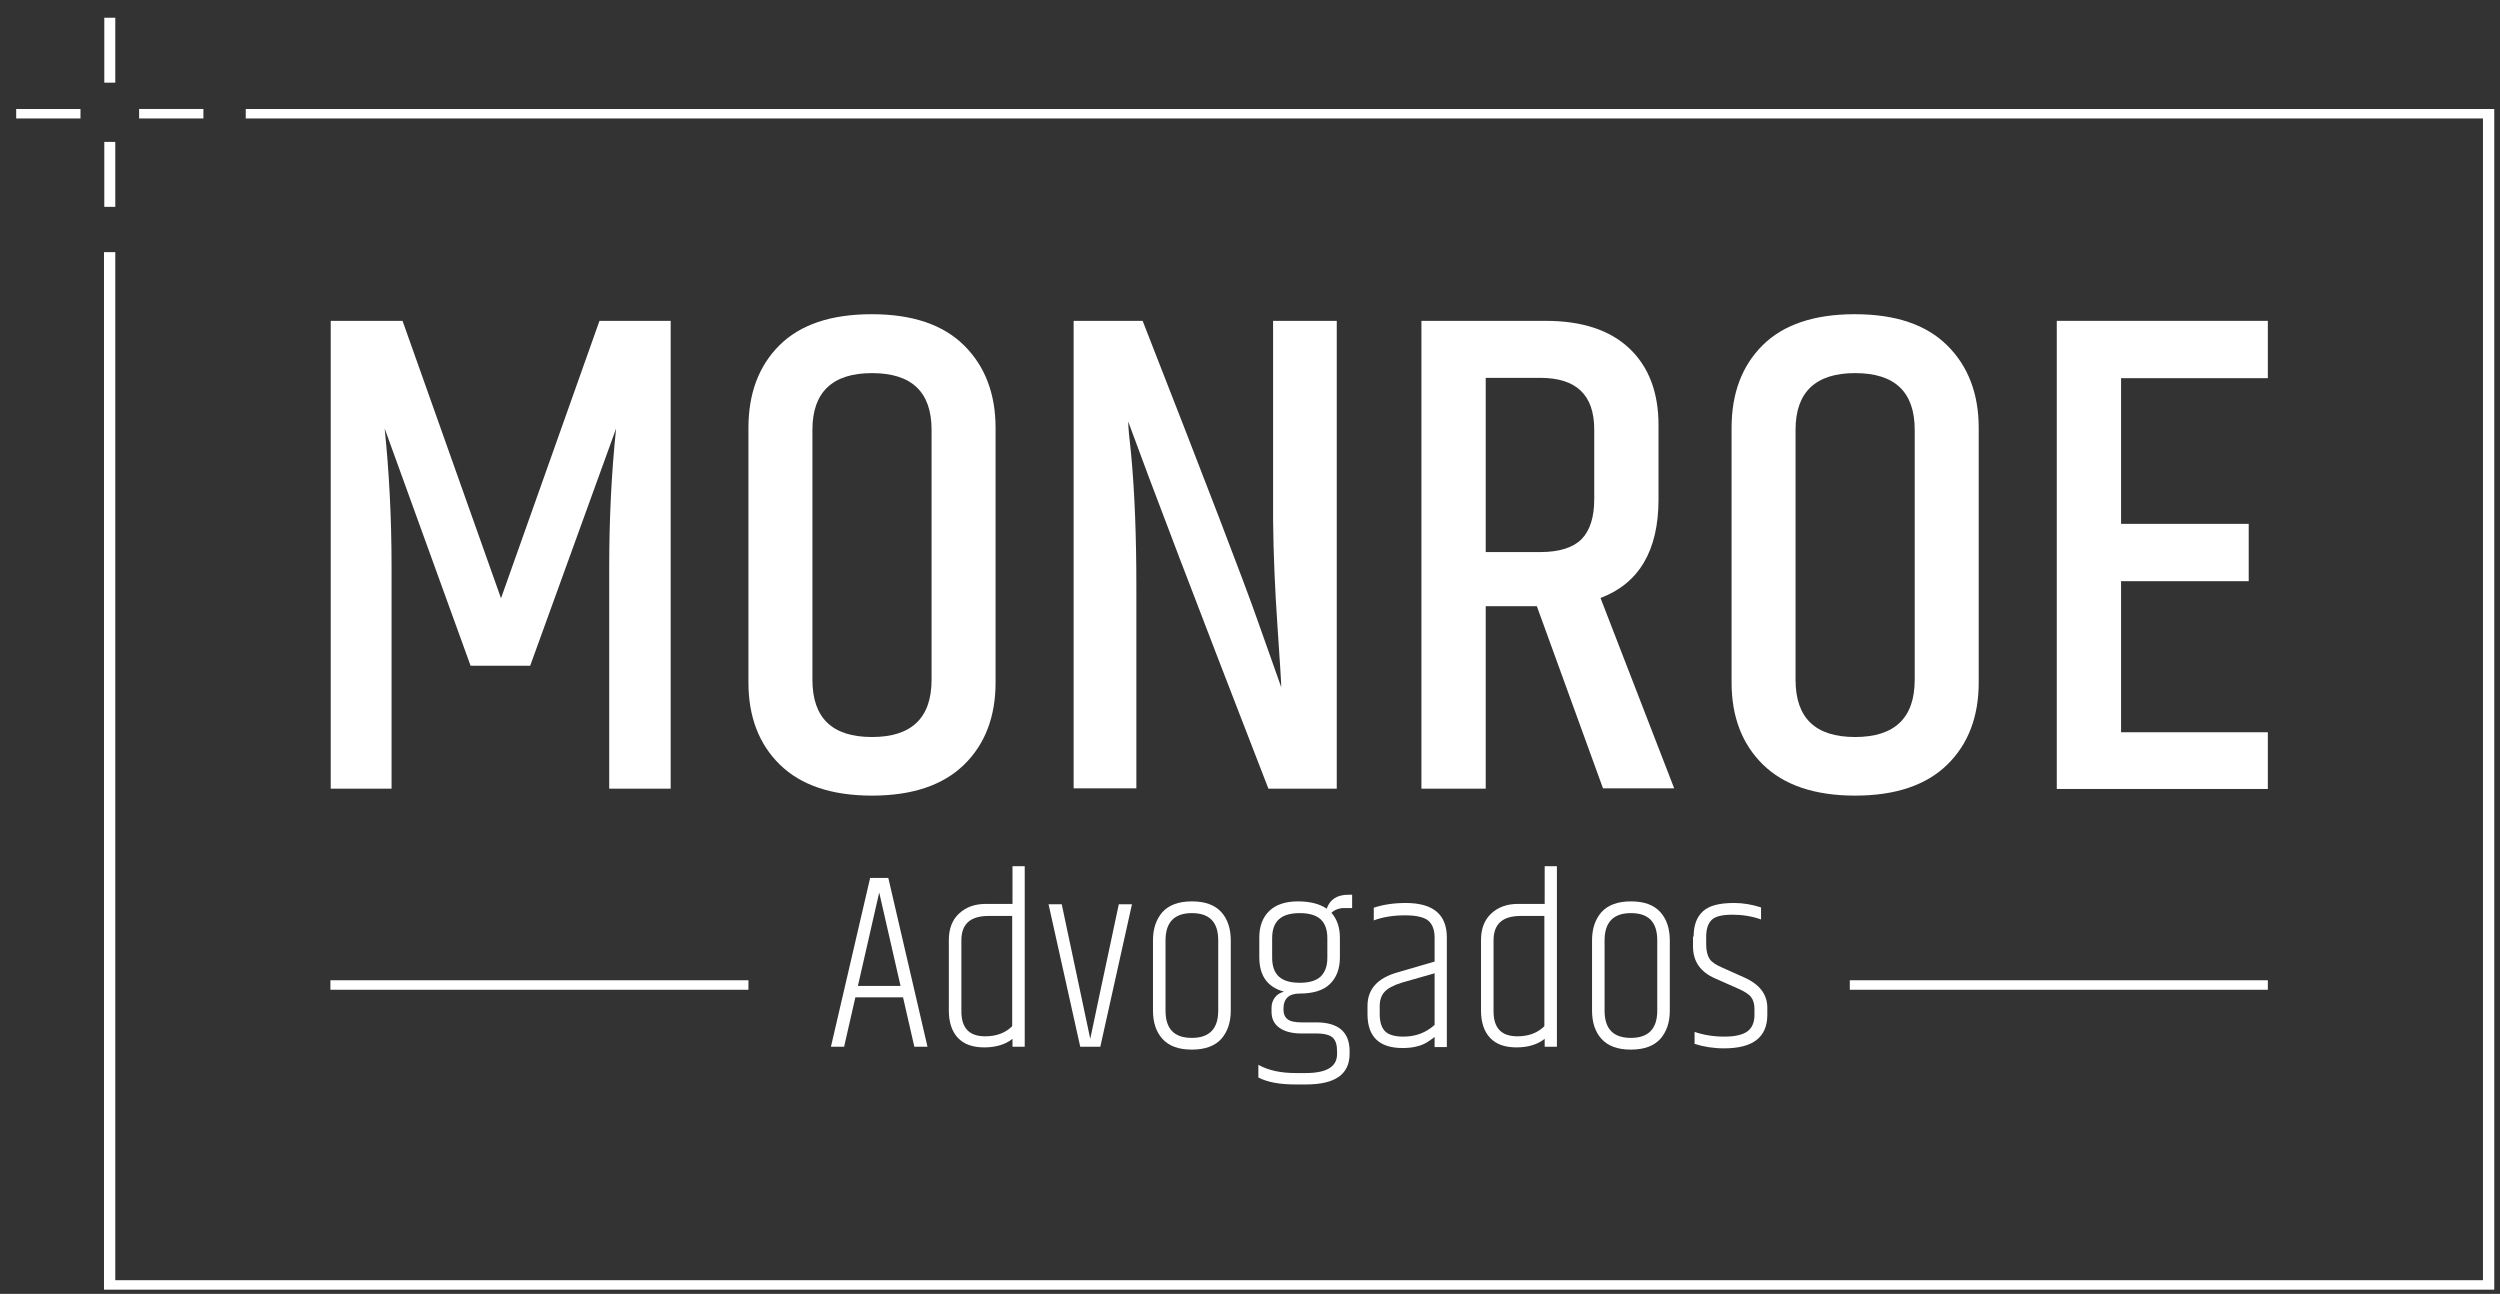 <svg width="114" height="59" viewBox="0 0 114 59" fill="none" xmlns="http://www.w3.org/2000/svg">
<rect x="0" y="0" width="114" height="59" fill="#333333" stroke="none"/>
<g clip-path="url(#clip0_68_555)">
<path d="M11.206 4.969V5.402H113.223V58.376H5.257V11.497H4.742V58.809H113.738V4.969H11.206Z" fill="white"/>
<path d="M30.583 14.631V35.962H27.78V25.867C27.78 23.701 27.88 21.592 28.094 19.541L24.176 30.358H21.459L17.541 19.541C17.741 21.491 17.855 23.585 17.855 25.838V35.962H15.081V14.631H18.356L22.846 27.282L27.336 14.631H30.583Z" fill="white"/>
<path d="M34.129 19.512C34.129 17.938 34.601 16.682 35.545 15.743C36.489 14.804 37.89 14.328 39.749 14.328C41.608 14.328 43.009 14.804 43.968 15.757C44.926 16.71 45.398 17.967 45.398 19.512V31.124C45.398 32.669 44.926 33.926 43.968 34.864C43.009 35.803 41.608 36.28 39.763 36.28C37.919 36.28 36.517 35.803 35.559 34.864C34.601 33.926 34.129 32.669 34.129 31.124V19.512ZM42.48 19.599C42.48 17.88 41.579 17.014 39.763 17.014C37.962 17.014 37.046 17.88 37.046 19.599V30.994C37.046 32.741 37.947 33.608 39.763 33.608C41.565 33.608 42.48 32.741 42.48 30.994V19.599Z" fill="white"/>
<path d="M58.053 14.631H60.956V35.962H57.839C54.578 27.557 52.447 21.968 51.447 19.224C51.447 19.455 51.489 19.931 51.575 20.668C51.747 22.487 51.818 24.524 51.818 26.733V35.948H48.958V14.631H52.104C54.993 22.011 56.752 26.589 57.367 28.351C57.996 30.113 58.339 31.109 58.425 31.34C58.425 31.153 58.368 30.229 58.253 28.553C58.139 26.892 58.068 25.275 58.053 23.73V14.631Z" fill="white"/>
<path d="M67.749 27.658V35.962H64.817V14.631H70.48C72.139 14.631 73.412 15.05 74.298 15.887C75.185 16.725 75.628 17.895 75.628 19.382V22.776C75.628 25.102 74.742 26.604 72.983 27.268L76.343 35.948H73.097L70.08 27.643H67.749V27.658ZM67.749 17.216V25.174H70.237C71.109 25.174 71.738 24.971 72.124 24.582C72.511 24.177 72.697 23.571 72.697 22.762V19.584C72.697 18.01 71.881 17.23 70.237 17.23H67.749V17.216Z" fill="white"/>
<path d="M78.96 19.512C78.96 17.938 79.432 16.682 80.376 15.743C81.32 14.804 82.721 14.328 84.58 14.328C86.439 14.328 87.841 14.804 88.799 15.757C89.757 16.71 90.229 17.967 90.229 19.512V31.124C90.229 32.669 89.757 33.926 88.799 34.864C87.841 35.803 86.439 36.28 84.594 36.28C82.75 36.28 81.348 35.803 80.39 34.864C79.432 33.926 78.96 32.669 78.96 31.124V19.512ZM87.311 19.599C87.311 17.88 86.41 17.014 84.594 17.014C82.793 17.014 81.877 17.88 81.877 19.599V30.994C81.877 32.741 82.778 33.608 84.594 33.608C86.396 33.608 87.311 32.741 87.311 30.994V19.599Z" fill="white"/>
<path d="M93.789 14.631H103.413V17.245H96.721V23.888H102.541V26.502H96.721V33.391H103.413V35.977H93.789V14.631Z" fill="white"/>
<path d="M41.694 47.732L41.179 45.479H39.005L38.491 47.732H37.89L39.678 40.035H40.507L42.294 47.732H41.694ZM39.12 44.959H41.065L40.092 40.699L39.12 44.959Z" fill="white"/>
<path d="M46.156 39.5H46.727V47.732H46.17V47.371C45.841 47.631 45.412 47.761 44.883 47.761C44.354 47.761 43.953 47.617 43.681 47.328C43.41 47.039 43.267 46.62 43.267 46.086V42.865C43.267 42.346 43.424 41.941 43.739 41.652C44.053 41.363 44.454 41.219 44.94 41.219H46.17V39.5H46.156ZM46.156 41.768H45.069C44.239 41.768 43.839 42.143 43.839 42.88V46.115C43.839 46.88 44.196 47.256 44.926 47.256C45.441 47.256 45.855 47.097 46.156 46.794V41.768Z" fill="white"/>
<path d="M51.018 41.233H51.618L50.174 47.732H49.259L47.814 41.233H48.415L49.716 47.371C49.859 46.693 50.288 44.642 51.018 41.233Z" fill="white"/>
<path d="M52.576 42.88C52.576 42.345 52.719 41.927 53.005 41.594C53.291 41.277 53.735 41.103 54.349 41.103C54.95 41.103 55.393 41.262 55.694 41.594C55.98 41.912 56.123 42.345 56.123 42.88V46.086C56.123 46.62 55.98 47.039 55.694 47.371C55.408 47.689 54.964 47.862 54.349 47.862C53.749 47.862 53.306 47.703 53.005 47.371C52.719 47.054 52.576 46.62 52.576 46.086V42.88ZM55.551 42.88C55.551 42.042 55.15 41.638 54.349 41.638C53.549 41.638 53.148 42.057 53.148 42.88V46.086C53.148 46.924 53.549 47.328 54.349 47.328C55.15 47.328 55.551 46.909 55.551 46.086V42.88Z" fill="white"/>
<path d="M61.671 41.407H61.299C61.071 41.407 60.87 41.479 60.713 41.623C60.97 41.912 61.099 42.288 61.099 42.764V43.66C61.099 44.18 60.942 44.584 60.642 44.873C60.341 45.162 59.884 45.306 59.269 45.306C58.768 45.306 58.525 45.537 58.525 46.014C58.525 46.216 58.582 46.375 58.711 46.476C58.84 46.577 59.054 46.62 59.34 46.62H60.012C61.028 46.62 61.542 47.054 61.542 47.935V48.05C61.542 48.989 60.885 49.451 59.555 49.451H59.083C58.353 49.451 57.796 49.35 57.381 49.133V48.556C57.853 48.816 58.411 48.931 59.083 48.931H59.54C60.498 48.931 60.97 48.642 60.97 48.065V47.935C60.97 47.66 60.913 47.458 60.785 47.328C60.656 47.198 60.398 47.126 60.027 47.126H59.34C58.911 47.126 58.582 47.039 58.339 46.866C58.096 46.693 57.982 46.447 57.982 46.144V45.956C57.982 45.768 58.039 45.609 58.139 45.48C58.239 45.349 58.382 45.263 58.554 45.219C57.796 45.017 57.424 44.497 57.424 43.645V42.75C57.424 42.23 57.581 41.826 57.882 41.537C58.182 41.248 58.625 41.103 59.183 41.103C59.741 41.103 60.184 41.219 60.498 41.436C60.642 41.017 60.97 40.8 61.485 40.8H61.657V41.407H61.671ZM60.527 43.674V42.779C60.527 42.403 60.427 42.114 60.227 41.927C60.027 41.739 59.712 41.638 59.269 41.638C58.825 41.638 58.511 41.739 58.311 41.927C58.11 42.114 58.01 42.403 58.01 42.779V43.674C58.01 44.05 58.11 44.339 58.311 44.526C58.511 44.714 58.825 44.815 59.269 44.815C59.712 44.815 60.027 44.714 60.227 44.526C60.427 44.324 60.527 44.05 60.527 43.674Z" fill="white"/>
<path d="M64.102 41.176C65.346 41.176 65.976 41.696 65.976 42.75V47.747H65.418V47.285C65.275 47.4 65.146 47.487 65.046 47.545C64.774 47.703 64.417 47.79 63.959 47.79C62.887 47.79 62.358 47.27 62.358 46.245V45.869C62.358 45.104 62.815 44.599 63.73 44.339L65.418 43.847V42.75C65.418 42.403 65.318 42.143 65.132 41.984C64.946 41.826 64.588 41.739 64.074 41.739C63.545 41.739 63.073 41.811 62.644 41.97V41.392C63.073 41.248 63.559 41.176 64.102 41.176ZM62.915 45.884V46.245C62.915 46.606 63.001 46.866 63.158 47.025C63.316 47.184 63.602 47.27 63.988 47.27C64.546 47.27 65.017 47.097 65.418 46.736V44.382L63.902 44.815C63.53 44.931 63.273 45.075 63.13 45.234C62.987 45.393 62.915 45.609 62.915 45.884Z" fill="white"/>
<path d="M70.423 39.5H70.995V47.732H70.437V47.371C70.108 47.631 69.679 47.761 69.15 47.761C68.621 47.761 68.221 47.617 67.949 47.328C67.677 47.039 67.534 46.62 67.534 46.086V42.865C67.534 42.346 67.692 41.941 68.006 41.652C68.321 41.363 68.721 41.219 69.207 41.219H70.437V39.5H70.423ZM70.423 41.768H69.336C68.507 41.768 68.106 42.143 68.106 42.88V46.115C68.106 46.88 68.464 47.256 69.193 47.256C69.708 47.256 70.123 47.097 70.423 46.794V41.768Z" fill="white"/>
<path d="M72.597 42.88C72.597 42.345 72.74 41.927 73.026 41.594C73.312 41.277 73.755 41.103 74.37 41.103C74.97 41.103 75.414 41.262 75.714 41.594C76 41.912 76.143 42.345 76.143 42.88V46.086C76.143 46.62 76 47.039 75.714 47.371C75.428 47.689 74.985 47.862 74.37 47.862C73.769 47.862 73.326 47.703 73.026 47.371C72.74 47.054 72.597 46.62 72.597 46.086V42.88ZM75.571 42.88C75.571 42.042 75.171 41.638 74.37 41.638C73.569 41.638 73.169 42.057 73.169 42.88V46.086C73.169 46.924 73.569 47.328 74.37 47.328C75.171 47.328 75.571 46.909 75.571 46.086V42.88Z" fill="white"/>
<path d="M77.23 42.706C77.23 42.187 77.373 41.811 77.659 41.551C77.945 41.291 78.417 41.176 79.075 41.176C79.489 41.176 79.904 41.248 80.304 41.378V41.927C79.89 41.782 79.461 41.71 79.003 41.71C78.545 41.71 78.231 41.782 78.059 41.941C77.888 42.1 77.802 42.36 77.802 42.721V43.068C77.802 43.356 77.859 43.573 77.959 43.732C78.059 43.876 78.259 44.006 78.531 44.122L79.532 44.57C80.247 44.887 80.59 45.349 80.59 45.956V46.274C80.59 47.299 79.933 47.805 78.617 47.805C78.131 47.805 77.687 47.732 77.273 47.602V47.054C77.687 47.198 78.145 47.27 78.631 47.27C79.132 47.27 79.475 47.184 79.689 47.025C79.904 46.866 80.004 46.606 80.004 46.274V46.014C80.004 45.768 79.947 45.595 79.847 45.465C79.747 45.335 79.546 45.205 79.246 45.075L78.202 44.613C77.544 44.324 77.201 43.847 77.201 43.154V42.706H77.23Z" fill="white"/>
<path d="M3.67 4.969H0.738V5.402H3.67V4.969Z" fill="white"/>
<path d="M9.275 4.969H6.344V5.402H9.275V4.969Z" fill="white"/>
<path d="M5.257 6.471H4.756V9.432H5.257V6.471Z" fill="white"/>
<path d="M5.257 0.81H4.756V3.77H5.257V0.81Z" fill="white"/>
<path d="M34.129 44.7H15.067V45.133H34.129V44.7Z" fill="white"/>
<path d="M103.413 44.7H84.351V45.133H103.413V44.7Z" fill="white"/>
</g>
<defs>
<clipPath id="clip0_68_555">
<rect width="113" height="58" fill="white" transform="translate(0.738 0.81)"/>
</clipPath>
</defs>
</svg>
